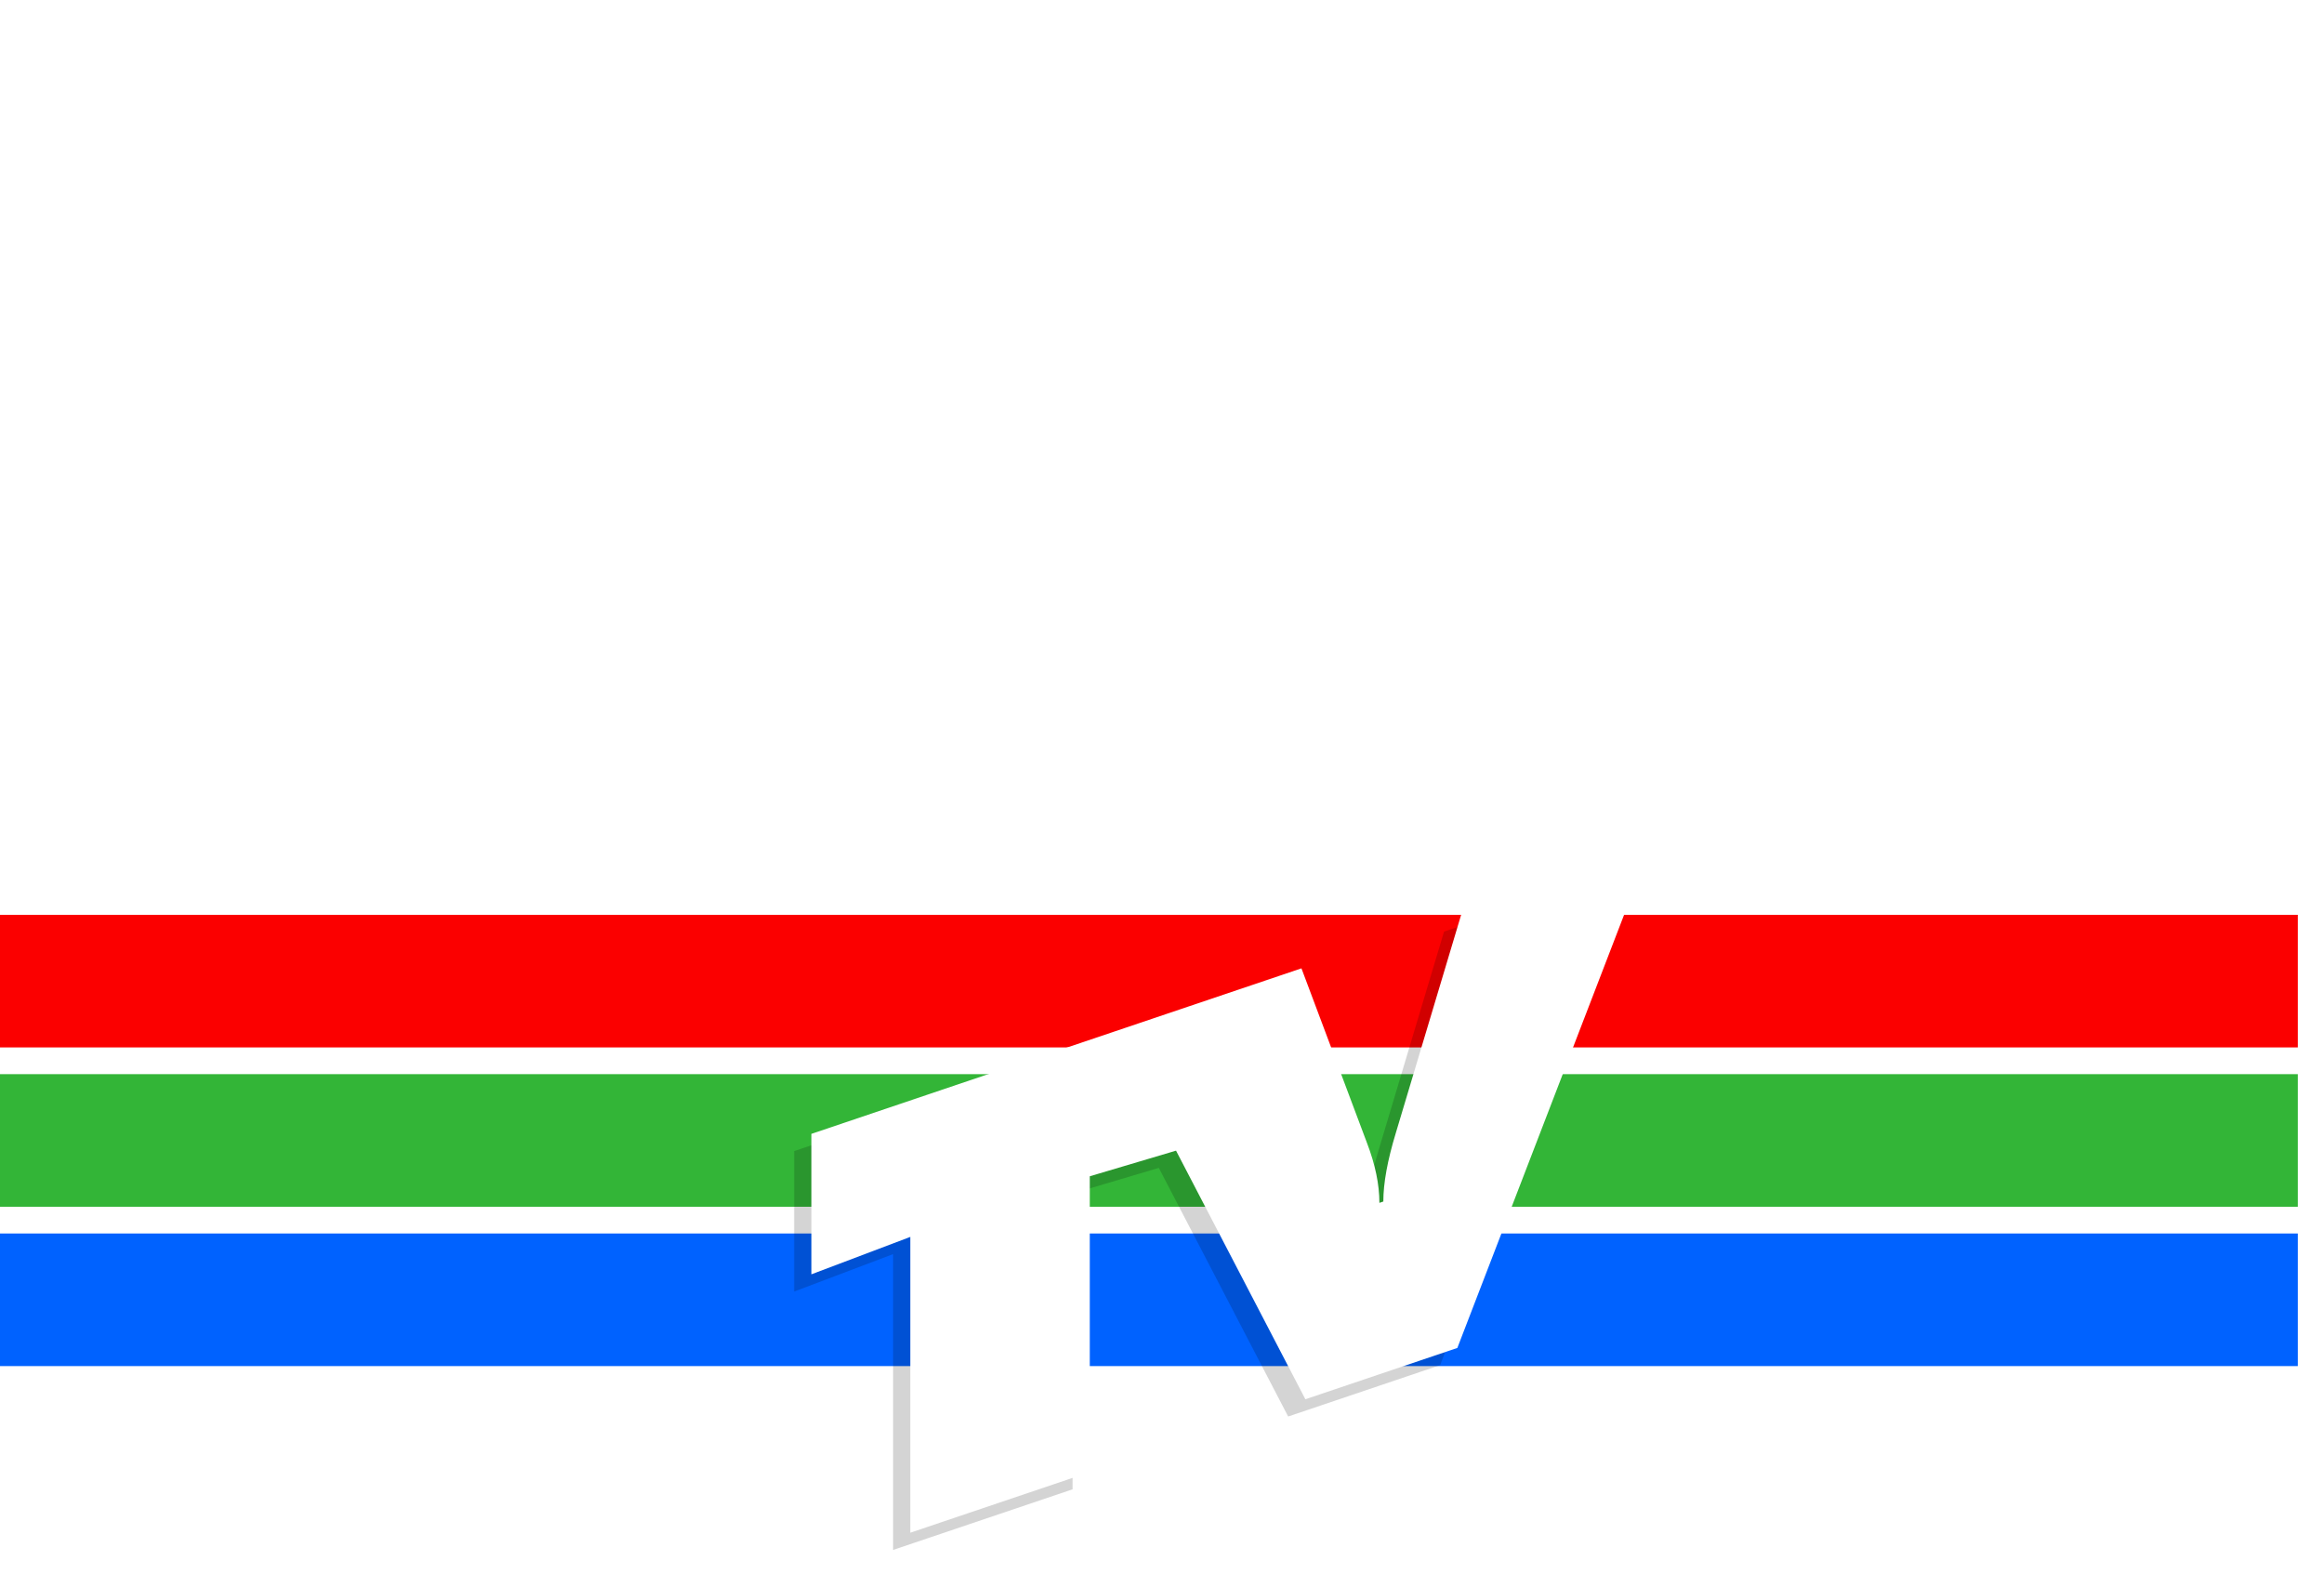 <?xml version="1.0" encoding="UTF-8" standalone="no"?>
<!-- Created with Inkscape (http://www.inkscape.org/) -->

<svg
   width="447.379mm"
   height="302.921mm"
   viewBox="0 0 447.379 302.921"
   version="1.1"
   id="svg5"
   xml:space="preserve"
   xmlns:xlink="http://www.w3.org/1999/xlink"
   xmlns="http://www.w3.org/2000/svg"
   xmlns:svg="http://www.w3.org/2000/svg"><defs
     id="defs2"><clipPath
   clipPathUnits="userSpaceOnUse"
   id="clipPath3001"><path
     d="M 0,0 H 595.276 V 807.874 H 0 Z"
     id="path3003" /></clipPath><clipPath
   clipPathUnits="userSpaceOnUse"
   id="clipPath3141"><path
     d="m 370.904,610.105 13.322,-13.324 15.956,15.956 -13.322,13.324 z"
     id="path3143" /></clipPath><clipPath
   clipPathUnits="userSpaceOnUse"
   id="clipPath3153"><path
     d="M 0,0 H 595.276 V 807.874 H 0 Z"
     id="path3155" /></clipPath><clipPath
   clipPathUnits="userSpaceOnUse"
   id="clipPath3165"><path
     d="m 327.434,660.565 23.896,-11.143 9.266,19.868 -23.898,11.144 z"
     id="path3167" /></clipPath><clipPath
   clipPathUnits="userSpaceOnUse"
   id="clipPath3185"><path
     d="M 0,0 H 595.276 V 807.874 H 0 Z"
     id="path3187" /></clipPath><clipPath
   clipPathUnits="userSpaceOnUse"
   id="clipPath3209"><path
     d="m 138.143,689.623 21.963,-38.041 28.903,16.688 -21.963,38.041 z"
     id="path3211" /></clipPath><clipPath
   clipPathUnits="userSpaceOnUse"
   id="clipPath3225"><path
     d="M 0,0 H 595.276 V 807.874 H 0 Z"
     id="path3227" /></clipPath><clipPath
   clipPathUnits="userSpaceOnUse"
   id="clipPath3245"><path
     d="m 55.473,581.377 54.272,-19.754 10.734,29.492 -54.271,19.754 z"
     id="path3247" /></clipPath><clipPath
   clipPathUnits="userSpaceOnUse"
   id="clipPath3257"><path
     d="M 0,0 H 595.276 V 807.874 H 0 Z"
     id="path3259" /></clipPath><clipPath
   clipPathUnits="userSpaceOnUse"
   id="clipPath3281"><path
     d="m 106.823,233.867 43.391,-30.383 58.363,83.351 -43.391,30.383 z"
     id="path3283" /></clipPath><clipPath
   clipPathUnits="userSpaceOnUse"
   id="clipPath3305"><path
     d="M 0,0 H 595.276 V 807.874 H 0 Z"
     id="path3307" /></clipPath><clipPath
   clipPathUnits="userSpaceOnUse"
   id="clipPath3317"><path
     d="m 45.513,424.188 53.717,-25.049 30.04,64.42 -53.718,25.049 z"
     id="path3319" /></clipPath><clipPath
   clipPathUnits="userSpaceOnUse"
   id="clipPath3337"><path
     d="M 0,0 H 595.276 V 807.874 H 0 Z"
     id="path3339" /></clipPath><clipPath
   clipPathUnits="userSpaceOnUse"
   id="clipPath3357"><path
     d="m 240.083,692.139 31.448,-18.157 12.158,21.059 -31.448,18.156 z"
     id="path3359" /></clipPath><clipPath
   clipPathUnits="userSpaceOnUse"
   id="clipPath3373"><path
     d="M 0,0 H 595.276 V 807.874 H 0 Z"
     id="path3375" /></clipPath><clipPath
   clipPathUnits="userSpaceOnUse"
   id="clipPath3389"><path
     d="M 0,0 H 595.276 V 807.874 H 0 Z"
     id="path3391" /></clipPath><radialGradient
   fx="0"
   fy="0"
   cx="0"
   cy="0"
   r="1"
   gradientUnits="userSpaceOnUse"
   gradientTransform="matrix(19.632,0,0,-19.632,410.516,563.087)"
   spreadMethod="pad"
   id="radialGradient3493"><stop
     style="stop-opacity:1;stop-color:#f36494"
     offset="0"
     id="stop3495" /><stop
     style="stop-opacity:1;stop-color:#e61c2a"
     offset="0.478"
     id="stop3497" /><stop
     style="stop-opacity:1;stop-color:#e61c2a"
     offset="0.478"
     id="stop3499" /><stop
     style="stop-opacity:1;stop-color:#931018"
     offset="0.978"
     id="stop3501" /><stop
     style="stop-opacity:1;stop-color:#931018"
     offset="1"
     id="stop3503" /></radialGradient><clipPath
   clipPathUnits="userSpaceOnUse"
   id="clipPath3511"><path
     d="M 0,0 H 595.276 V 807.874 H 0 Z"
     id="path3513" /></clipPath><clipPath
   clipPathUnits="userSpaceOnUse"
   id="clipPath18726"><path
     d="m 784,603.886 h 67.198 v 15.781 H 784 Z"
     id="path18728" /></clipPath><linearGradient
   id="linearGradient949"><stop
     style="stop-color:#000000;stop-opacity:1;"
     offset="0"
     id="stop945" /><stop
     style="stop-color:#ff6600;stop-opacity:1"
     offset="1"
     id="stop947" /></linearGradient><linearGradient
   xlink:href="#linearGradient949"
   id="linearGradient951"
   x1="585.392"
   y1="-16.127"
   x2="456.496"
   y2="132.031"
   gradientUnits="userSpaceOnUse"
   gradientTransform="matrix(2.032,0,0,2.032,-399.852,-121.608)" /><style
   id="style97203">.a{fill:#dc241f;}.b{fill:#8d2c1e;}.c{fill:#3a3a3a;}.d{fill:url(#a);}.e{fill:url(#b);}.f{fill:url(#c);}</style><linearGradient
   id="a"
   x1="497.571"
   y1="968.63"
   x2="499.32"
   y2="968.54"
   gradientTransform="matrix(67.812,67.812,-67.812,67.812,32373.031,-99267.996)"
   gradientUnits="userSpaceOnUse"><stop
     offset="0"
     stop-color="#3a3a3a"
     id="stop97205"
     style="stop-color:#ffffff;stop-opacity:1" /><stop
     offset="1"
     stop-color="#282828"
     id="stop97207" /><stop
     offset="1"
     stop-color="#171717"
     id="stop97209"
     style="stop-color:#ffffff;stop-opacity:1" /></linearGradient><linearGradient
   id="b"
   x1="497.571"
   y1="968.63"
   x2="498.571"
   y2="968.63"
   gradientTransform="matrix(67.811,67.811,-67.811,67.811,32191.704,-99266.438)"
   gradientUnits="userSpaceOnUse"><stop
     offset="0"
     stop-color="#3a3a3a"
     id="stop97212"
     style="stop-color:#ffffff;stop-opacity:1" /><stop
     offset="1"
     stop-color="#282828"
     id="stop97214"
     style="stop-color:#999999;stop-opacity:1" /></linearGradient><linearGradient
   id="c"
   x1="498.807"
   y1="967.389"
   x2="499.807"
   y2="967.389"
   gradientTransform="matrix(118.737,0,0,118.737,-59057.445,-114684.19)"
   gradientUnits="userSpaceOnUse"><stop
     offset="0"
     stop-color="#3a3a3a"
     id="stop97217"
     style="stop-color:#ffffff;stop-opacity:1" /><stop
     offset="1"
     stop-color="#313131"
     id="stop97219"
     style="stop-color:#b3b3b3;stop-opacity:1" /></linearGradient><clipPath
   clipPathUnits="userSpaceOnUse"
   id="clipPath3001-2"><path
     d="M 0,0 H 595.276 V 807.874 H 0 Z"
     id="path3003-1" /></clipPath><clipPath
   clipPathUnits="userSpaceOnUse"
   id="clipPath3141-2"><path
     d="m 370.904,610.105 13.322,-13.324 15.956,15.956 -13.322,13.324 z"
     id="path3143-6" /></clipPath><clipPath
   clipPathUnits="userSpaceOnUse"
   id="clipPath3153-3"><path
     d="M 0,0 H 595.276 V 807.874 H 0 Z"
     id="path3155-5" /></clipPath><clipPath
   clipPathUnits="userSpaceOnUse"
   id="clipPath3165-9"><path
     d="m 327.434,660.565 23.896,-11.143 9.266,19.868 -23.898,11.144 z"
     id="path3167-2" /></clipPath><clipPath
   clipPathUnits="userSpaceOnUse"
   id="clipPath3185-2"><path
     d="M 0,0 H 595.276 V 807.874 H 0 Z"
     id="path3187-5" /></clipPath><clipPath
   clipPathUnits="userSpaceOnUse"
   id="clipPath3209-2"><path
     d="m 138.143,689.623 21.963,-38.041 28.903,16.688 -21.963,38.041 z"
     id="path3211-9" /></clipPath><clipPath
   clipPathUnits="userSpaceOnUse"
   id="clipPath3225-5"><path
     d="M 0,0 H 595.276 V 807.874 H 0 Z"
     id="path3227-6" /></clipPath><clipPath
   clipPathUnits="userSpaceOnUse"
   id="clipPath3245-3"><path
     d="m 55.473,581.377 54.272,-19.754 10.734,29.492 -54.271,19.754 z"
     id="path3247-3" /></clipPath><clipPath
   clipPathUnits="userSpaceOnUse"
   id="clipPath3257-0"><path
     d="M 0,0 H 595.276 V 807.874 H 0 Z"
     id="path3259-3" /></clipPath><clipPath
   clipPathUnits="userSpaceOnUse"
   id="clipPath3281-5"><path
     d="m 106.823,233.867 43.391,-30.383 58.363,83.351 -43.391,30.383 z"
     id="path3283-3" /></clipPath><clipPath
   clipPathUnits="userSpaceOnUse"
   id="clipPath3305-5"><path
     d="M 0,0 H 595.276 V 807.874 H 0 Z"
     id="path3307-4" /></clipPath><clipPath
   clipPathUnits="userSpaceOnUse"
   id="clipPath3317-7"><path
     d="m 45.513,424.188 53.717,-25.049 30.04,64.42 -53.718,25.049 z"
     id="path3319-0" /></clipPath><clipPath
   clipPathUnits="userSpaceOnUse"
   id="clipPath3337-4"><path
     d="M 0,0 H 595.276 V 807.874 H 0 Z"
     id="path3339-8" /></clipPath><clipPath
   clipPathUnits="userSpaceOnUse"
   id="clipPath3357-3"><path
     d="m 240.083,692.139 31.448,-18.157 12.158,21.059 -31.448,18.156 z"
     id="path3359-7" /></clipPath><clipPath
   clipPathUnits="userSpaceOnUse"
   id="clipPath3373-6"><path
     d="M 0,0 H 595.276 V 807.874 H 0 Z"
     id="path3375-0" /></clipPath><clipPath
   clipPathUnits="userSpaceOnUse"
   id="clipPath3389-5"><path
     d="M 0,0 H 595.276 V 807.874 H 0 Z"
     id="path3391-3" /></clipPath><radialGradient
   fx="0"
   fy="0"
   cx="0"
   cy="0"
   r="1"
   gradientUnits="userSpaceOnUse"
   gradientTransform="matrix(19.632,0,0,-19.632,410.516,563.087)"
   spreadMethod="pad"
   id="radialGradient3493-4"><stop
     style="stop-opacity:1;stop-color:#f36494"
     offset="0"
     id="stop3495-2" /><stop
     style="stop-opacity:1;stop-color:#e61c2a"
     offset="0.478"
     id="stop3497-1" /><stop
     style="stop-opacity:1;stop-color:#e61c2a"
     offset="0.478"
     id="stop3499-1" /><stop
     style="stop-opacity:1;stop-color:#931018"
     offset="0.978"
     id="stop3501-3" /><stop
     style="stop-opacity:1;stop-color:#931018"
     offset="1"
     id="stop3503-6" /></radialGradient><clipPath
   clipPathUnits="userSpaceOnUse"
   id="clipPath3511-8"><path
     d="M 0,0 H 595.276 V 807.874 H 0 Z"
     id="path3513-9" /></clipPath><clipPath
   clipPathUnits="userSpaceOnUse"
   id="clipPath18726-8"><path
     d="m 784,603.886 h 67.198 v 15.781 H 784 Z"
     id="path18728-4" /></clipPath><style
   id="style97203-2">.a{fill:#dc241f;}.b{fill:#8d2c1e;}.c{fill:#3a3a3a;}.d{fill:url(#a);}.e{fill:url(#b);}.f{fill:url(#c);}</style><linearGradient
   id="linearGradient1223"><stop
     style="stop-color:#01aaea;stop-opacity:1;"
     offset="0"
     id="stop1219" /><stop
     style="stop-color:#1975ba;stop-opacity:1"
     offset="1"
     id="stop1221" /></linearGradient><linearGradient
   xlink:href="#linearGradient1223"
   id="linearGradient1225"
   x1="106.491"
   y1="198.495"
   x2="106.491"
   y2="225.483"
   gradientUnits="userSpaceOnUse"
   gradientTransform="matrix(8.333,0,0,8.333,-1453.311,-1564.69)" /><path
   id="SVGID_1_"
   d="m 2666.3,324.7 h -97.5 c -14.2,-68.1 -57.6,-113.8 -127.6,-113.8 -38.1,0 -70,14 -93.1,40.1 -31.9,35.4 -38.1,75.6 -38.1,207.1 0,131.5 6.2,171.6 38.1,207.1 23,26.1 54.9,40.1 93.1,40.1 70,0 113.4,-45.7 127.6,-113.8 h 97.5 c -22.2,131.5 -109.9,204.3 -225.1,204.3 -69.1,0 -122.3,-24.3 -163.1,-67.2 -61.2,-65.3 -63.8,-131.5 -63.8,-270.5 0,-139 2.7,-205.2 63.8,-270.5 40.8,-42.9 93.9,-67.2 163.1,-67.2 116.1,0 202.9,72.7 225.1,204.3 z M 3193.6,126 v 440.3 c 0,137.1 -98.4,229.5 -226.9,229.5 -128.5,0 -226,-92.3 -226,-229.5 V 126 h 95.7 v 435.6 c 0,88.6 51.4,143.6 130.3,143.6 78.9,0 131.2,-55 131.2,-143.6 V 126 Z m 208.3,0 v 573.7 h 304 v 90.5 H 3306.2 V 126 Z m 669.9,0 v 90.5 h -173.7 v 573.7 h -95.7 V 216.5 H 3628.7 V 126 Z m 525.6,0 v 440.3 c 0,137.1 -98.4,229.5 -226.9,229.5 -128.5,0 -226,-92.3 -226,-229.5 V 126 h 95.7 v 435.6 c 0,88.6 51.4,143.6 130.3,143.6 78.9,0 131.2,-55 131.2,-143.6 V 126 Z m 111.7,0 h 244.6 c 119.6,0 195.9,81.2 195.9,194 0,95.1 -54.9,155.8 -125.8,176.3 L 5169,790.1 H 5057.3 L 4924.4,510.3 h -119.6 v 279.8 h -95.7 z m 95.7,90.5 v 208 h 141.8 c 63.8,0 107.2,-38.2 107.2,-103.5 0,-65.3 -43.4,-104.5 -107.2,-104.5 z m 724,-90.5 231.3,664.1 h -101.9 l -43.4,-133.4 h -249 l -43.4,133.4 H 5220.5 L 5451.7,126 Z m -39,150.2 -96.6,294.8 h 194.1 z m 429,-150.2 v 573.7 h 304 v 90.5 H 5823.1 V 126 Z" /><path
   id="SVGID_00000004517832585976790420000009681570420941840773_"
   d="m 1743.9,496.1 c -170.7,76.6 -153.2,158.8 -138.1,189.8 3.4,6.9 6.2,11.1 6.5,11.5 171.9,264.6 512.4,303.7 513.5,302.7 C 1954.1,844.5 1778.4,570.3 1837.5,460 c -30.2,11.7 -61.6,23.6 -93.6,36.1" /><path
   id="SVGID_00000026122884953094692770000004664168062016065937_"
   d="m 1590.6,11.3 c 139.6,-3.2 254.4,116.1 243.9,248 -2.7,23.5 -10.5,47.1 -22,70.6 -27.3,55.2 -75.9,109.5 -130.3,158.4 -113.6,99.6 -93,167.6 -76.5,197.6 -15,-30.8 -32.6,-113.2 138.1,-189.8 228.1,-89.2 423.4,-148.6 360.6,-305.3 C 2032.2,30.4 1851.7,0 1725.2,0 1647.8,0 1590.6,11.3 1590.6,11.3" /><path
   id="SVGID_00000043459113457493937310000015151287445425353890_"
   d="m 1590.6,11.3 c -86.9,17.3 -157,53.4 -213.5,101.4 -16.3,13.8 -31.4,28.6 -45.5,44.2 -52.3,57.9 -106.4,145.5 -137.6,228.2 -52.4,138.7 -69.7,269 -147.4,342.6 -58,54.1 13.4,77.6 60.3,56.5 55.5,-20.7 107,-63.2 176.8,-168.5 59.2,-91 142.8,-258.1 304.8,-330.7 137.7,-62.5 250.5,-33.8 224,45 11.6,-23.5 19.4,-47.1 22,-70.6 10.3,-130.1 -101.3,-248 -238.5,-248 -1.7,-0.1 -3.5,-0.1 -5.4,-0.1" /><path
   id="SVGID_00000143603414097528338740000010794203758393663144_"
   d="m 0,126.1 v 0 145.5 H 163.2 V 790.2 H 326.5 V 271.7 H 489.7 V 126.1 Z m 948.8,0 -110,371.2 L 726.9,126.1 H 558 l 219.2,664.1 h 121.2 l 220.2,-664.1 z" /><linearGradient
   id="linearGradient4127"
   gradientUnits="userSpaceOnUse"
   x1="3888.123"
   y1="2095.11"
   x2="3942.405"
   y2="2095.11"
   gradientTransform="matrix(-3.819,-10.492,-10.492,3.819,38796.617,33849.328)">
		<stop
   offset="0"
   style="stop-color:#82C5C6"
   id="stop1974-9" />
		<stop
   offset="0.298"
   style="stop-color:#60B7A2"
   id="stop1976-3" />
		<stop
   offset="0.646"
   style="stop-color:#008B96"
   id="stop1978-7" />
		<stop
   offset="1"
   style="stop-color:#2D4A74"
   id="stop1980-0" />
	</linearGradient><clipPath
   id="SVGID_00000143604327886209795450000015356285279467233666_-0">
		<use
   xlink:href="#SVGID_00000004517832585976790420000009681570420941840773_"
   style="overflow:visible"
   id="use1971-3" />
	</clipPath><path
   id="path2076-1"
   d="m 1743.9,496.1 c -170.7,76.6 -153.2,158.8 -138.1,189.8 3.4,6.9 6.2,11.1 6.5,11.5 171.9,264.6 512.4,303.7 513.5,302.7 C 1954.1,844.5 1778.4,570.3 1837.5,460 c -30.2,11.7 -61.6,23.6 -93.6,36.1" /><defs
   id="defs1969-6">
		<path
   id="path4132"
   d="m 1743.9,496.1 c -170.7,76.6 -153.2,158.8 -138.1,189.8 3.4,6.9 6.2,11.1 6.5,11.5 171.9,264.6 512.4,303.7 513.5,302.7 C 1954.1,844.5 1778.4,570.3 1837.5,460 c -30.2,11.7 -61.6,23.6 -93.6,36.1" />
	</defs><clipPath
   id="clipPath4065">
		<use
   xlink:href="#SVGID_00000004517832585976790420000009681570420941840773_"
   style="overflow:visible"
   id="use4063" />
	</clipPath><defs
   id="defs1969">
		<path
   id="path2076"
   d="m 1743.9,496.1 c -170.7,76.6 -153.2,158.8 -138.1,189.8 3.4,6.9 6.2,11.1 6.5,11.5 171.9,264.6 512.4,303.7 513.5,302.7 C 1954.1,844.5 1778.4,570.3 1837.5,460 c -30.2,11.7 -61.6,23.6 -93.6,36.1" />
	</defs><defs
   id="defs1988">
		<path
   id="path2088"
   d="m 1590.6,11.3 c 139.6,-3.2 254.4,116.1 243.9,248 -2.7,23.5 -10.5,47.1 -22,70.6 -27.3,55.2 -75.9,109.5 -130.3,158.4 -113.6,99.6 -93,167.6 -76.5,197.6 -15,-30.8 -32.6,-113.2 138.1,-189.8 228.1,-89.2 423.4,-148.6 360.6,-305.3 C 2032.2,30.4 1851.7,0 1725.2,0 1647.8,0 1590.6,11.3 1590.6,11.3" />
	</defs><linearGradient
   id="SVGID_00000140002760787686440890000001468837285754511492_"
   gradientUnits="userSpaceOnUse"
   x1="3651.984"
   y1="1768.397"
   x2="3706.266"
   y2="1768.397"
   gradientTransform="matrix(4.026,11.061,11.061,-4.026,-32534.812,-33315.305)">
		<stop
   offset="0"
   style="stop-color:#FCE537"
   id="stop1993" />
		<stop
   offset="5.615230e-03"
   style="stop-color:#FCE537"
   id="stop1995" />
		<stop
   offset="0.253"
   style="stop-color:#A8C647"
   id="stop1997" />
		<stop
   offset="0.388"
   style="stop-color:#78B851"
   id="stop1999" />
		<stop
   offset="0.567"
   style="stop-color:#009D51"
   id="stop2001" />
		<stop
   offset="1"
   style="stop-color:#04653D"
   id="stop2003" />
	</linearGradient><defs
   id="defs2032">
		<path
   id="path2115"
   d="m 0,126.1 v 0 145.5 H 163.2 V 790.2 H 326.5 V 271.7 H 489.7 V 126.1 Z m 948.8,0 -110,371.2 L 726.9,126.1 H 558 l 219.2,664.1 h 121.2 l 220.2,-664.1 z" />
	</defs><linearGradient
   id="SVGID_00000079464415199263706950000000266917585612412074_"
   gradientUnits="userSpaceOnUse"
   x1="3937.064"
   y1="2018.184"
   x2="3991.346"
   y2="2018.184"
   gradientTransform="matrix(-14.393,-14.393,-14.393,14.393,86608.937,28412.285)">
		<stop
   offset="0"
   style="stop-color:#929497"
   id="stop2037" />
		<stop
   offset="0.25"
   style="stop-color:#C5C7C9"
   id="stop2039" />
		<stop
   offset="0.5"
   style="stop-color:#DFE0E1"
   id="stop2041" />
		<stop
   offset="0.75"
   style="stop-color:#C5C7C9"
   id="stop2043" />
		<stop
   offset="1"
   style="stop-color:#929497"
   id="stop2045" />
	</linearGradient><defs
   id="defs2011">
		<path
   id="path2102"
   d="m 1590.6,11.3 c -86.9,17.3 -157,53.4 -213.5,101.4 -16.3,13.8 -31.4,28.6 -45.5,44.2 -52.3,57.9 -106.4,145.5 -137.6,228.2 -52.4,138.7 -69.7,269 -147.4,342.6 -58,54.1 13.4,77.6 60.3,56.5 55.5,-20.7 107,-63.2 176.8,-168.5 59.2,-91 142.8,-258.1 304.8,-330.7 137.7,-62.5 250.5,-33.8 224,45 11.6,-23.5 19.4,-47.1 22,-70.6 10.3,-130.1 -101.3,-248 -238.5,-248 -1.7,-0.1 -3.5,-0.1 -5.4,-0.1" />
	</defs><linearGradient
   id="SVGID_00000009583803029614325610000014010871864281026221_"
   gradientUnits="userSpaceOnUse"
   x1="3714.159"
   y1="2049.62"
   x2="3768.441"
   y2="2049.62"
   gradientTransform="matrix(13.192,-13.192,-13.192,-13.192,-20920.435,76823.547)">
		<stop
   offset="0"
   style="stop-color:#9ACED8"
   id="stop2016" />
		<stop
   offset="0.191"
   style="stop-color:#93C9C2"
   id="stop2018" />
		<stop
   offset="0.494"
   style="stop-color:#65BBB1"
   id="stop2020" />
		<stop
   offset="0.73"
   style="stop-color:#00A474"
   id="stop2022" />
		<stop
   offset="1"
   style="stop-color:#006971"
   id="stop2024" />
	</linearGradient><path
   id="path801"
   d="m 1743.9,496.1 c -170.7,76.6 -153.2,158.8 -138.1,189.8 3.4,6.9 6.2,11.1 6.5,11.5 171.9,264.6 512.4,303.7 513.5,302.7 C 1954.1,844.5 1778.4,570.3 1837.5,460 c -30.2,11.7 -61.6,23.6 -93.6,36.1" /><path
   id="path803"
   d="m 1743.9,496.1 c -170.7,76.6 -153.2,158.8 -138.1,189.8 3.4,6.9 6.2,11.1 6.5,11.5 171.9,264.6 512.4,303.7 513.5,302.7 C 1954.1,844.5 1778.4,570.3 1837.5,460 c -30.2,11.7 -61.6,23.6 -93.6,36.1" /><path
   id="path805"
   d="m 1590.6,11.3 c 139.6,-3.2 254.4,116.1 243.9,248 -2.7,23.5 -10.5,47.1 -22,70.6 -27.3,55.2 -75.9,109.5 -130.3,158.4 -113.6,99.6 -93,167.6 -76.5,197.6 -15,-30.8 -32.6,-113.2 138.1,-189.8 228.1,-89.2 423.4,-148.6 360.6,-305.3 C 2032.2,30.4 1851.7,0 1725.2,0 1647.8,0 1590.6,11.3 1590.6,11.3" /><path
   id="path807"
   d="m 0,126.1 v 0 145.5 H 163.2 V 790.2 H 326.5 V 271.7 H 489.7 V 126.1 Z m 948.8,0 -110,371.2 L 726.9,126.1 H 558 l 219.2,664.1 h 121.2 l 220.2,-664.1 z" /><path
   id="path809"
   d="m 1590.6,11.3 c -86.9,17.3 -157,53.4 -213.5,101.4 -16.3,13.8 -31.4,28.6 -45.5,44.2 -52.3,57.9 -106.4,145.5 -137.6,228.2 -52.4,138.7 -69.7,269 -147.4,342.6 -58,54.1 13.4,77.6 60.3,56.5 55.5,-20.7 107,-63.2 176.8,-168.5 59.2,-91 142.8,-258.1 304.8,-330.7 137.7,-62.5 250.5,-33.8 224,45 11.6,-23.5 19.4,-47.1 22,-70.6 10.3,-130.1 -101.3,-248 -238.5,-248 -1.7,-0.1 -3.5,-0.1 -5.4,-0.1" /><path
   id="SVGID_1_-0"
   d="m 2666.3,324.7 h -97.5 c -14.2,-68.1 -57.6,-113.8 -127.6,-113.8 -38.1,0 -70,14 -93.1,40.1 -31.9,35.4 -38.1,75.6 -38.1,207.1 0,131.5 6.2,171.6 38.1,207.1 23,26.1 54.9,40.1 93.1,40.1 70,0 113.4,-45.7 127.6,-113.8 h 97.5 c -22.2,131.5 -109.9,204.3 -225.1,204.3 -69.1,0 -122.3,-24.3 -163.1,-67.2 -61.2,-65.3 -63.8,-131.5 -63.8,-270.5 0,-139 2.7,-205.2 63.8,-270.5 40.8,-42.9 93.9,-67.2 163.1,-67.2 116.1,0 202.9,72.7 225.1,204.3 z M 3193.6,126 v 440.3 c 0,137.1 -98.4,229.5 -226.9,229.5 -128.5,0 -226,-92.3 -226,-229.5 V 126 h 95.7 v 435.6 c 0,88.6 51.4,143.6 130.3,143.6 78.9,0 131.2,-55 131.2,-143.6 V 126 Z m 208.3,0 v 573.7 h 304 v 90.5 H 3306.2 V 126 Z m 669.9,0 v 90.5 h -173.7 v 573.7 h -95.7 V 216.5 H 3628.7 V 126 Z m 525.6,0 v 440.3 c 0,137.1 -98.4,229.5 -226.9,229.5 -128.5,0 -226,-92.3 -226,-229.5 V 126 h 95.7 v 435.6 c 0,88.6 51.4,143.6 130.3,143.6 78.9,0 131.2,-55 131.2,-143.6 V 126 Z m 111.7,0 h 244.6 c 119.6,0 195.9,81.2 195.9,194 0,95.1 -54.9,155.8 -125.8,176.3 L 5169,790.1 H 5057.3 L 4924.4,510.3 h -119.6 v 279.8 h -95.7 z m 95.7,90.5 v 208 h 141.8 c 63.8,0 107.2,-38.2 107.2,-103.5 0,-65.3 -43.4,-104.5 -107.2,-104.5 z m 724,-90.5 231.3,664.1 h -101.9 l -43.4,-133.4 h -249 l -43.4,133.4 H 5220.5 L 5451.7,126 Z m -39,150.2 -96.6,294.8 h 194.1 z m 429,-150.2 v 573.7 h 304 v 90.5 H 5823.1 V 126 Z" /><path
   id="SVGID_00000004517832585976790420000009681570420941840773_-8"
   d="m 1743.9,496.1 c -170.7,76.6 -153.2,158.8 -138.1,189.8 3.4,6.9 6.2,11.1 6.5,11.5 171.9,264.6 512.4,303.7 513.5,302.7 C 1954.1,844.5 1778.4,570.3 1837.5,460 c -30.2,11.7 -61.6,23.6 -93.6,36.1" /><path
   id="SVGID_00000026122884953094692770000004664168062016065937_-0"
   d="m 1590.6,11.3 c 139.6,-3.2 254.4,116.1 243.9,248 -2.7,23.5 -10.5,47.1 -22,70.6 -27.3,55.2 -75.9,109.5 -130.3,158.4 -113.6,99.6 -93,167.6 -76.5,197.6 -15,-30.8 -32.6,-113.2 138.1,-189.8 228.1,-89.2 423.4,-148.6 360.6,-305.3 C 2032.2,30.4 1851.7,0 1725.2,0 1647.8,0 1590.6,11.3 1590.6,11.3" /><path
   id="SVGID_00000043459113457493937310000015151287445425353890_-6"
   d="m 1590.6,11.3 c -86.9,17.3 -157,53.4 -213.5,101.4 -16.3,13.8 -31.4,28.6 -45.5,44.2 -52.3,57.9 -106.4,145.5 -137.6,228.2 -52.4,138.7 -69.7,269 -147.4,342.6 -58,54.1 13.4,77.6 60.3,56.5 55.5,-20.7 107,-63.2 176.8,-168.5 59.2,-91 142.8,-258.1 304.8,-330.7 137.7,-62.5 250.5,-33.8 224,45 11.6,-23.5 19.4,-47.1 22,-70.6 10.3,-130.1 -101.3,-248 -238.5,-248 -1.7,-0.1 -3.5,-0.1 -5.4,-0.1" /><path
   id="SVGID_00000143603414097528338740000010794203758393663144_-4"
   d="m 0,126.1 v 0 145.5 H 163.2 V 790.2 H 326.5 V 271.7 H 489.7 V 126.1 Z m 948.8,0 -110,371.2 L 726.9,126.1 H 558 l 219.2,664.1 h 121.2 l 220.2,-664.1 z" /><clipPath
   id="SVGID_00000143604327886209795450000015356285279467233666_-0-0">
		<use
   xlink:href="#SVGID_00000004517832585976790420000009681570420941840773_-8"
   style="overflow:visible"
   id="use1971-3-1" />
	</clipPath><path
   id="path2076-1-9"
   d="m 1743.9,496.1 c -170.7,76.6 -153.2,158.8 -138.1,189.8 3.4,6.9 6.2,11.1 6.5,11.5 171.9,264.6 512.4,303.7 513.5,302.7 C 1954.1,844.5 1778.4,570.3 1837.5,460 c -30.2,11.7 -61.6,23.6 -93.6,36.1" /><defs
   id="defs1969-6-1">
		<path
   id="path4132-3"
   d="m 1743.9,496.1 c -170.7,76.6 -153.2,158.8 -138.1,189.8 3.4,6.9 6.2,11.1 6.5,11.5 171.9,264.6 512.4,303.7 513.5,302.7 C 1954.1,844.5 1778.4,570.3 1837.5,460 c -30.2,11.7 -61.6,23.6 -93.6,36.1" />
	</defs><clipPath
   id="clipPath4065-1">
		<use
   xlink:href="#SVGID_00000004517832585976790420000009681570420941840773_-8"
   style="overflow:visible"
   id="use4063-1" />
	</clipPath><defs
   id="defs1969-7">
		<path
   id="path2076-6"
   d="m 1743.9,496.1 c -170.7,76.6 -153.2,158.8 -138.1,189.8 3.4,6.9 6.2,11.1 6.5,11.5 171.9,264.6 512.4,303.7 513.5,302.7 C 1954.1,844.5 1778.4,570.3 1837.5,460 c -30.2,11.7 -61.6,23.6 -93.6,36.1" />
	</defs><defs
   id="defs1988-0">
		<path
   id="path2088-1"
   d="m 1590.6,11.3 c 139.6,-3.2 254.4,116.1 243.9,248 -2.7,23.5 -10.5,47.1 -22,70.6 -27.3,55.2 -75.9,109.5 -130.3,158.4 -113.6,99.6 -93,167.6 -76.5,197.6 -15,-30.8 -32.6,-113.2 138.1,-189.8 228.1,-89.2 423.4,-148.6 360.6,-305.3 C 2032.2,30.4 1851.7,0 1725.2,0 1647.8,0 1590.6,11.3 1590.6,11.3" />
	</defs><defs
   id="defs2032-8">
		<path
   id="path2115-8"
   d="m 0,126.1 v 0 145.5 H 163.2 V 790.2 H 326.5 V 271.7 H 489.7 V 126.1 Z m 948.8,0 -110,371.2 L 726.9,126.1 H 558 l 219.2,664.1 h 121.2 l 220.2,-664.1 z" />
	</defs><defs
   id="defs2011-3">
		<path
   id="path2102-0"
   d="m 1590.6,11.3 c -86.9,17.3 -157,53.4 -213.5,101.4 -16.3,13.8 -31.4,28.6 -45.5,44.2 -52.3,57.9 -106.4,145.5 -137.6,228.2 -52.4,138.7 -69.7,269 -147.4,342.6 -58,54.1 13.4,77.6 60.3,56.5 55.5,-20.7 107,-63.2 176.8,-168.5 59.2,-91 142.8,-258.1 304.8,-330.7 137.7,-62.5 250.5,-33.8 224,45 11.6,-23.5 19.4,-47.1 22,-70.6 10.3,-130.1 -101.3,-248 -238.5,-248 -1.7,-0.1 -3.5,-0.1 -5.4,-0.1" />
	</defs><path
   id="path801-8"
   d="m 1743.9,496.1 c -170.7,76.6 -153.2,158.8 -138.1,189.8 3.4,6.9 6.2,11.1 6.5,11.5 171.9,264.6 512.4,303.7 513.5,302.7 C 1954.1,844.5 1778.4,570.3 1837.5,460 c -30.2,11.7 -61.6,23.6 -93.6,36.1" /><path
   id="path803-9"
   d="m 1743.9,496.1 c -170.7,76.6 -153.2,158.8 -138.1,189.8 3.4,6.9 6.2,11.1 6.5,11.5 171.9,264.6 512.4,303.7 513.5,302.7 C 1954.1,844.5 1778.4,570.3 1837.5,460 c -30.2,11.7 -61.6,23.6 -93.6,36.1" /><path
   id="path805-3"
   d="m 1590.6,11.3 c 139.6,-3.2 254.4,116.1 243.9,248 -2.7,23.5 -10.5,47.1 -22,70.6 -27.3,55.2 -75.9,109.5 -130.3,158.4 -113.6,99.6 -93,167.6 -76.5,197.6 -15,-30.8 -32.6,-113.2 138.1,-189.8 228.1,-89.2 423.4,-148.6 360.6,-305.3 C 2032.2,30.4 1851.7,0 1725.2,0 1647.8,0 1590.6,11.3 1590.6,11.3" /><path
   id="path807-0"
   d="m 0,126.1 v 0 145.5 H 163.2 V 790.2 H 326.5 V 271.7 H 489.7 V 126.1 Z m 948.8,0 -110,371.2 L 726.9,126.1 H 558 l 219.2,664.1 h 121.2 l 220.2,-664.1 z" /><path
   id="path809-3"
   d="m 1590.6,11.3 c -86.9,17.3 -157,53.4 -213.5,101.4 -16.3,13.8 -31.4,28.6 -45.5,44.2 -52.3,57.9 -106.4,145.5 -137.6,228.2 -52.4,138.7 -69.7,269 -147.4,342.6 -58,54.1 13.4,77.6 60.3,56.5 55.5,-20.7 107,-63.2 176.8,-168.5 59.2,-91 142.8,-258.1 304.8,-330.7 137.7,-62.5 250.5,-33.8 224,45 11.6,-23.5 19.4,-47.1 22,-70.6 10.3,-130.1 -101.3,-248 -238.5,-248 -1.7,-0.1 -3.5,-0.1 -5.4,-0.1" /><path
   id="path7700"
   d="m 1743.9,496.1 c -170.7,76.6 -153.2,158.8 -138.1,189.8 3.4,6.9 6.2,11.1 6.5,11.5 171.9,264.6 512.4,303.7 513.5,302.7 C 1954.1,844.5 1778.4,570.3 1837.5,460 c -30.2,11.7 -61.6,23.6 -93.6,36.1" /><path
   id="path7702"
   d="m 1743.9,496.1 c -170.7,76.6 -153.2,158.8 -138.1,189.8 3.4,6.9 6.2,11.1 6.5,11.5 171.9,264.6 512.4,303.7 513.5,302.7 C 1954.1,844.5 1778.4,570.3 1837.5,460 c -30.2,11.7 -61.6,23.6 -93.6,36.1" /><path
   id="path7704"
   d="m 1590.6,11.3 c 139.6,-3.2 254.4,116.1 243.9,248 -2.7,23.5 -10.5,47.1 -22,70.6 -27.3,55.2 -75.9,109.5 -130.3,158.4 -113.6,99.6 -93,167.6 -76.5,197.6 -15,-30.8 -32.6,-113.2 138.1,-189.8 228.1,-89.2 423.4,-148.6 360.6,-305.3 C 2032.2,30.4 1851.7,0 1725.2,0 1647.8,0 1590.6,11.3 1590.6,11.3" /><path
   id="path7706"
   d="m 0,126.1 v 0 145.5 H 163.2 V 790.2 H 326.5 V 271.7 H 489.7 V 126.1 Z m 948.8,0 -110,371.2 L 726.9,126.1 H 558 l 219.2,664.1 h 121.2 l 220.2,-664.1 z" /><path
   id="path7708"
   d="m 1590.6,11.3 c -86.9,17.3 -157,53.4 -213.5,101.4 -16.3,13.8 -31.4,28.6 -45.5,44.2 -52.3,57.9 -106.4,145.5 -137.6,228.2 -52.4,138.7 -69.7,269 -147.4,342.6 -58,54.1 13.4,77.6 60.3,56.5 55.5,-20.7 107,-63.2 176.8,-168.5 59.2,-91 142.8,-258.1 304.8,-330.7 137.7,-62.5 250.5,-33.8 224,45 11.6,-23.5 19.4,-47.1 22,-70.6 10.3,-130.1 -101.3,-248 -238.5,-248 -1.7,-0.1 -3.5,-0.1 -5.4,-0.1" /><path
   id="SVGID_1_-7"
   d="m 2666.3,324.7 h -97.5 c -14.2,-68.1 -57.6,-113.8 -127.6,-113.8 -38.1,0 -70,14 -93.1,40.1 -31.9,35.4 -38.1,75.6 -38.1,207.1 0,131.5 6.2,171.6 38.1,207.1 23,26.1 54.9,40.1 93.1,40.1 70,0 113.4,-45.7 127.6,-113.8 h 97.5 c -22.2,131.5 -109.9,204.3 -225.1,204.3 -69.1,0 -122.3,-24.3 -163.1,-67.2 -61.2,-65.3 -63.8,-131.5 -63.8,-270.5 0,-139 2.7,-205.2 63.8,-270.5 40.8,-42.9 93.9,-67.2 163.1,-67.2 116.1,0 202.9,72.7 225.1,204.3 z M 3193.6,126 v 440.3 c 0,137.1 -98.4,229.5 -226.9,229.5 -128.5,0 -226,-92.3 -226,-229.5 V 126 h 95.7 v 435.6 c 0,88.6 51.4,143.6 130.3,143.6 78.9,0 131.2,-55 131.2,-143.6 V 126 Z m 208.3,0 v 573.7 h 304 v 90.5 H 3306.2 V 126 Z m 669.9,0 v 90.5 h -173.7 v 573.7 h -95.7 V 216.5 H 3628.7 V 126 Z m 525.6,0 v 440.3 c 0,137.1 -98.4,229.5 -226.9,229.5 -128.5,0 -226,-92.3 -226,-229.5 V 126 h 95.7 v 435.6 c 0,88.6 51.4,143.6 130.3,143.6 78.9,0 131.2,-55 131.2,-143.6 V 126 Z m 111.7,0 h 244.6 c 119.6,0 195.9,81.2 195.9,194 0,95.1 -54.9,155.8 -125.8,176.3 L 5169,790.1 H 5057.3 L 4924.4,510.3 h -119.6 v 279.8 h -95.7 z m 95.7,90.5 v 208 h 141.8 c 63.8,0 107.2,-38.2 107.2,-103.5 0,-65.3 -43.4,-104.5 -107.2,-104.5 z m 724,-90.5 231.3,664.1 h -101.9 l -43.4,-133.4 h -249 l -43.4,133.4 H 5220.5 L 5451.7,126 Z m -39,150.2 -96.6,294.8 h 194.1 z m 429,-150.2 v 573.7 h 304 v 90.5 H 5823.1 V 126 Z" /><path
   id="SVGID_00000004517832585976790420000009681570420941840773_-9"
   d="m 1743.9,496.1 c -170.7,76.6 -153.2,158.8 -138.1,189.8 3.4,6.9 6.2,11.1 6.5,11.5 171.9,264.6 512.4,303.7 513.5,302.7 C 1954.1,844.5 1778.4,570.3 1837.5,460 c -30.2,11.7 -61.6,23.6 -93.6,36.1" /><path
   id="SVGID_00000026122884953094692770000004664168062016065937_-3"
   d="m 1590.6,11.3 c 139.6,-3.2 254.4,116.1 243.9,248 -2.7,23.5 -10.5,47.1 -22,70.6 -27.3,55.2 -75.9,109.5 -130.3,158.4 -113.6,99.6 -93,167.6 -76.5,197.6 -15,-30.8 -32.6,-113.2 138.1,-189.8 228.1,-89.2 423.4,-148.6 360.6,-305.3 C 2032.2,30.4 1851.7,0 1725.2,0 1647.8,0 1590.6,11.3 1590.6,11.3" /><path
   id="SVGID_00000043459113457493937310000015151287445425353890_-0"
   d="m 1590.6,11.3 c -86.9,17.3 -157,53.4 -213.5,101.4 -16.3,13.8 -31.4,28.6 -45.5,44.2 -52.3,57.9 -106.4,145.5 -137.6,228.2 -52.4,138.7 -69.7,269 -147.4,342.6 -58,54.1 13.4,77.6 60.3,56.5 55.5,-20.7 107,-63.2 176.8,-168.5 59.2,-91 142.8,-258.1 304.8,-330.7 137.7,-62.5 250.5,-33.8 224,45 11.6,-23.5 19.4,-47.1 22,-70.6 10.3,-130.1 -101.3,-248 -238.5,-248 -1.7,-0.1 -3.5,-0.1 -5.4,-0.1" /><path
   id="SVGID_00000143603414097528338740000010794203758393663144_-0"
   d="m 0,126.1 v 0 145.5 H 163.2 V 790.2 H 326.5 V 271.7 H 489.7 V 126.1 Z m 948.8,0 -110,371.2 L 726.9,126.1 H 558 l 219.2,664.1 h 121.2 l 220.2,-664.1 z" /><clipPath
   id="SVGID_00000143604327886209795450000015356285279467233666_-0-9">
		<use
   xlink:href="#SVGID_00000004517832585976790420000009681570420941840773_-9"
   style="overflow:visible"
   id="use1971-3-8" />
	</clipPath><path
   id="path2076-1-6"
   d="m 1743.9,496.1 c -170.7,76.6 -153.2,158.8 -138.1,189.8 3.4,6.9 6.2,11.1 6.5,11.5 171.9,264.6 512.4,303.7 513.5,302.7 C 1954.1,844.5 1778.4,570.3 1837.5,460 c -30.2,11.7 -61.6,23.6 -93.6,36.1" /><defs
   id="defs1969-6-8">
		<path
   id="path4132-5"
   d="m 1743.9,496.1 c -170.7,76.6 -153.2,158.8 -138.1,189.8 3.4,6.9 6.2,11.1 6.5,11.5 171.9,264.6 512.4,303.7 513.5,302.7 C 1954.1,844.5 1778.4,570.3 1837.5,460 c -30.2,11.7 -61.6,23.6 -93.6,36.1" />
	</defs><clipPath
   id="clipPath4065-6">
		<use
   xlink:href="#SVGID_00000004517832585976790420000009681570420941840773_-9"
   style="overflow:visible"
   id="use4063-5" />
	</clipPath><defs
   id="defs1969-3">
		<path
   id="path2076-7"
   d="m 1743.9,496.1 c -170.7,76.6 -153.2,158.8 -138.1,189.8 3.4,6.9 6.2,11.1 6.5,11.5 171.9,264.6 512.4,303.7 513.5,302.7 C 1954.1,844.5 1778.4,570.3 1837.5,460 c -30.2,11.7 -61.6,23.6 -93.6,36.1" />
	</defs><defs
   id="defs1988-7">
		<path
   id="path2088-7"
   d="m 1590.6,11.3 c 139.6,-3.2 254.4,116.1 243.9,248 -2.7,23.5 -10.5,47.1 -22,70.6 -27.3,55.2 -75.9,109.5 -130.3,158.4 -113.6,99.6 -93,167.6 -76.5,197.6 -15,-30.8 -32.6,-113.2 138.1,-189.8 228.1,-89.2 423.4,-148.6 360.6,-305.3 C 2032.2,30.4 1851.7,0 1725.2,0 1647.8,0 1590.6,11.3 1590.6,11.3" />
	</defs><defs
   id="defs2032-1">
		<path
   id="path2115-0"
   d="m 0,126.1 v 0 145.5 H 163.2 V 790.2 H 326.5 V 271.7 H 489.7 V 126.1 Z m 948.8,0 -110,371.2 L 726.9,126.1 H 558 l 219.2,664.1 h 121.2 l 220.2,-664.1 z" />
	</defs><defs
   id="defs2011-1">
		<path
   id="path2102-05"
   d="m 1590.6,11.3 c -86.9,17.3 -157,53.4 -213.5,101.4 -16.3,13.8 -31.4,28.6 -45.5,44.2 -52.3,57.9 -106.4,145.5 -137.6,228.2 -52.4,138.7 -69.7,269 -147.4,342.6 -58,54.1 13.4,77.6 60.3,56.5 55.5,-20.7 107,-63.2 176.8,-168.5 59.2,-91 142.8,-258.1 304.8,-330.7 137.7,-62.5 250.5,-33.8 224,45 11.6,-23.5 19.4,-47.1 22,-70.6 10.3,-130.1 -101.3,-248 -238.5,-248 -1.7,-0.1 -3.5,-0.1 -5.4,-0.1" />
	</defs><path
   id="path801-2"
   d="m 1743.9,496.1 c -170.7,76.6 -153.2,158.8 -138.1,189.8 3.4,6.9 6.2,11.1 6.5,11.5 171.9,264.6 512.4,303.7 513.5,302.7 C 1954.1,844.5 1778.4,570.3 1837.5,460 c -30.2,11.7 -61.6,23.6 -93.6,36.1" /><path
   id="path803-96"
   d="m 1743.9,496.1 c -170.7,76.6 -153.2,158.8 -138.1,189.8 3.4,6.9 6.2,11.1 6.5,11.5 171.9,264.6 512.4,303.7 513.5,302.7 C 1954.1,844.5 1778.4,570.3 1837.5,460 c -30.2,11.7 -61.6,23.6 -93.6,36.1" /><path
   id="path805-35"
   d="m 1590.6,11.3 c 139.6,-3.2 254.4,116.1 243.9,248 -2.7,23.5 -10.5,47.1 -22,70.6 -27.3,55.2 -75.9,109.5 -130.3,158.4 -113.6,99.6 -93,167.6 -76.5,197.6 -15,-30.8 -32.6,-113.2 138.1,-189.8 228.1,-89.2 423.4,-148.6 360.6,-305.3 C 2032.2,30.4 1851.7,0 1725.2,0 1647.8,0 1590.6,11.3 1590.6,11.3" /><path
   id="path807-2"
   d="m 0,126.1 v 0 145.5 H 163.2 V 790.2 H 326.5 V 271.7 H 489.7 V 126.1 Z m 948.8,0 -110,371.2 L 726.9,126.1 H 558 l 219.2,664.1 h 121.2 l 220.2,-664.1 z" /><path
   id="path809-1"
   d="m 1590.6,11.3 c -86.9,17.3 -157,53.4 -213.5,101.4 -16.3,13.8 -31.4,28.6 -45.5,44.2 -52.3,57.9 -106.4,145.5 -137.6,228.2 -52.4,138.7 -69.7,269 -147.4,342.6 -58,54.1 13.4,77.6 60.3,56.5 55.5,-20.7 107,-63.2 176.8,-168.5 59.2,-91 142.8,-258.1 304.8,-330.7 137.7,-62.5 250.5,-33.8 224,45 11.6,-23.5 19.4,-47.1 22,-70.6 10.3,-130.1 -101.3,-248 -238.5,-248 -1.7,-0.1 -3.5,-0.1 -5.4,-0.1" /><path
   id="path18570"
   d="m 1743.9,496.1 c -170.7,76.6 -153.2,158.8 -138.1,189.8 3.4,6.9 6.2,11.1 6.5,11.5 171.9,264.6 512.4,303.7 513.5,302.7 C 1954.1,844.5 1778.4,570.3 1837.5,460 c -30.2,11.7 -61.6,23.6 -93.6,36.1" /><path
   id="path18572"
   d="m 1743.9,496.1 c -170.7,76.6 -153.2,158.8 -138.1,189.8 3.4,6.9 6.2,11.1 6.5,11.5 171.9,264.6 512.4,303.7 513.5,302.7 C 1954.1,844.5 1778.4,570.3 1837.5,460 c -30.2,11.7 -61.6,23.6 -93.6,36.1" /><path
   id="path18574"
   d="m 1590.6,11.3 c 139.6,-3.2 254.4,116.1 243.9,248 -2.7,23.5 -10.5,47.1 -22,70.6 -27.3,55.2 -75.9,109.5 -130.3,158.4 -113.6,99.6 -93,167.6 -76.5,197.6 -15,-30.8 -32.6,-113.2 138.1,-189.8 228.1,-89.2 423.4,-148.6 360.6,-305.3 C 2032.2,30.4 1851.7,0 1725.2,0 1647.8,0 1590.6,11.3 1590.6,11.3" /><path
   id="path18576"
   d="m 0,126.1 v 0 145.5 H 163.2 V 790.2 H 326.5 V 271.7 H 489.7 V 126.1 Z m 948.8,0 -110,371.2 L 726.9,126.1 H 558 l 219.2,664.1 h 121.2 l 220.2,-664.1 z" /><path
   id="path18578"
   d="m 1590.6,11.3 c -86.9,17.3 -157,53.4 -213.5,101.4 -16.3,13.8 -31.4,28.6 -45.5,44.2 -52.3,57.9 -106.4,145.5 -137.6,228.2 -52.4,138.7 -69.7,269 -147.4,342.6 -58,54.1 13.4,77.6 60.3,56.5 55.5,-20.7 107,-63.2 176.8,-168.5 59.2,-91 142.8,-258.1 304.8,-330.7 137.7,-62.5 250.5,-33.8 224,45 11.6,-23.5 19.4,-47.1 22,-70.6 10.3,-130.1 -101.3,-248 -238.5,-248 -1.7,-0.1 -3.5,-0.1 -5.4,-0.1" /><path
   id="path1413"
   d="m 1743.9,496.1 c -170.7,76.6 -153.2,158.8 -138.1,189.8 3.4,6.9 6.2,11.1 6.5,11.5 171.9,264.6 512.4,303.7 513.5,302.7 C 1954.1,844.5 1778.4,570.3 1837.5,460 c -30.2,11.7 -61.6,23.6 -93.6,36.1" /><path
   id="path1415"
   d="m 1743.9,496.1 c -170.7,76.6 -153.2,158.8 -138.1,189.8 3.4,6.9 6.2,11.1 6.5,11.5 171.9,264.6 512.4,303.7 513.5,302.7 C 1954.1,844.5 1778.4,570.3 1837.5,460 c -30.2,11.7 -61.6,23.6 -93.6,36.1" /><path
   id="path1417"
   d="m 1590.6,11.3 c 139.6,-3.2 254.4,116.1 243.9,248 -2.7,23.5 -10.5,47.1 -22,70.6 -27.3,55.2 -75.9,109.5 -130.3,158.4 -113.6,99.6 -93,167.6 -76.5,197.6 -15,-30.8 -32.6,-113.2 138.1,-189.8 228.1,-89.2 423.4,-148.6 360.6,-305.3 C 2032.2,30.4 1851.7,0 1725.2,0 1647.8,0 1590.6,11.3 1590.6,11.3" /><path
   id="path1419"
   d="m 0,126.1 v 0 145.5 H 163.2 V 790.2 H 326.5 V 271.7 H 489.7 V 126.1 Z m 948.8,0 -110,371.2 L 726.9,126.1 H 558 l 219.2,664.1 h 121.2 l 220.2,-664.1 z" /><path
   id="path1421"
   d="m 1590.6,11.3 c -86.9,17.3 -157,53.4 -213.5,101.4 -16.3,13.8 -31.4,28.6 -45.5,44.2 -52.3,57.9 -106.4,145.5 -137.6,228.2 -52.4,138.7 -69.7,269 -147.4,342.6 -58,54.1 13.4,77.6 60.3,56.5 55.5,-20.7 107,-63.2 176.8,-168.5 59.2,-91 142.8,-258.1 304.8,-330.7 137.7,-62.5 250.5,-33.8 224,45 11.6,-23.5 19.4,-47.1 22,-70.6 10.3,-130.1 -101.3,-248 -238.5,-248 -1.7,-0.1 -3.5,-0.1 -5.4,-0.1" /><path
   id="path1423"
   d="m 1743.9,496.1 c -170.7,76.6 -153.2,158.8 -138.1,189.8 3.4,6.9 6.2,11.1 6.5,11.5 171.9,264.6 512.4,303.7 513.5,302.7 C 1954.1,844.5 1778.4,570.3 1837.5,460 c -30.2,11.7 -61.6,23.6 -93.6,36.1" /><path
   id="path1425"
   d="m 1743.9,496.1 c -170.7,76.6 -153.2,158.8 -138.1,189.8 3.4,6.9 6.2,11.1 6.5,11.5 171.9,264.6 512.4,303.7 513.5,302.7 C 1954.1,844.5 1778.4,570.3 1837.5,460 c -30.2,11.7 -61.6,23.6 -93.6,36.1" /><path
   id="path1427"
   d="m 1590.6,11.3 c 139.6,-3.2 254.4,116.1 243.9,248 -2.7,23.5 -10.5,47.1 -22,70.6 -27.3,55.2 -75.9,109.5 -130.3,158.4 -113.6,99.6 -93,167.6 -76.5,197.6 -15,-30.8 -32.6,-113.2 138.1,-189.8 228.1,-89.2 423.4,-148.6 360.6,-305.3 C 2032.2,30.4 1851.7,0 1725.2,0 1647.8,0 1590.6,11.3 1590.6,11.3" /><path
   id="path1429"
   d="m 0,126.1 v 0 145.5 H 163.2 V 790.2 H 326.5 V 271.7 H 489.7 V 126.1 Z m 948.8,0 -110,371.2 L 726.9,126.1 H 558 l 219.2,664.1 h 121.2 l 220.2,-664.1 z" /><path
   id="path1431"
   d="m 1590.6,11.3 c -86.9,17.3 -157,53.4 -213.5,101.4 -16.3,13.8 -31.4,28.6 -45.5,44.2 -52.3,57.9 -106.4,145.5 -137.6,228.2 -52.4,138.7 -69.7,269 -147.4,342.6 -58,54.1 13.4,77.6 60.3,56.5 55.5,-20.7 107,-63.2 176.8,-168.5 59.2,-91 142.8,-258.1 304.8,-330.7 137.7,-62.5 250.5,-33.8 224,45 11.6,-23.5 19.4,-47.1 22,-70.6 10.3,-130.1 -101.3,-248 -238.5,-248 -1.7,-0.1 -3.5,-0.1 -5.4,-0.1" /><path
   id="path1433"
   d="m 1743.9,496.1 c -170.7,76.6 -153.2,158.8 -138.1,189.8 3.4,6.9 6.2,11.1 6.5,11.5 171.9,264.6 512.4,303.7 513.5,302.7 C 1954.1,844.5 1778.4,570.3 1837.5,460 c -30.2,11.7 -61.6,23.6 -93.6,36.1" /><path
   id="path1435"
   d="m 1743.9,496.1 c -170.7,76.6 -153.2,158.8 -138.1,189.8 3.4,6.9 6.2,11.1 6.5,11.5 171.9,264.6 512.4,303.7 513.5,302.7 C 1954.1,844.5 1778.4,570.3 1837.5,460 c -30.2,11.7 -61.6,23.6 -93.6,36.1" /><path
   id="path1437"
   d="m 1590.6,11.3 c 139.6,-3.2 254.4,116.1 243.9,248 -2.7,23.5 -10.5,47.1 -22,70.6 -27.3,55.2 -75.9,109.5 -130.3,158.4 -113.6,99.6 -93,167.6 -76.5,197.6 -15,-30.8 -32.6,-113.2 138.1,-189.8 228.1,-89.2 423.4,-148.6 360.6,-305.3 C 2032.2,30.4 1851.7,0 1725.2,0 1647.8,0 1590.6,11.3 1590.6,11.3" /><path
   id="path1439"
   d="m 0,126.1 v 0 145.5 H 163.2 V 790.2 H 326.5 V 271.7 H 489.7 V 126.1 Z m 948.8,0 -110,371.2 L 726.9,126.1 H 558 l 219.2,664.1 h 121.2 l 220.2,-664.1 z" /><path
   id="path1441"
   d="m 1590.6,11.3 c -86.9,17.3 -157,53.4 -213.5,101.4 -16.3,13.8 -31.4,28.6 -45.5,44.2 -52.3,57.9 -106.4,145.5 -137.6,228.2 -52.4,138.7 -69.7,269 -147.4,342.6 -58,54.1 13.4,77.6 60.3,56.5 55.5,-20.7 107,-63.2 176.8,-168.5 59.2,-91 142.8,-258.1 304.8,-330.7 137.7,-62.5 250.5,-33.8 224,45 11.6,-23.5 19.4,-47.1 22,-70.6 10.3,-130.1 -101.3,-248 -238.5,-248 -1.7,-0.1 -3.5,-0.1 -5.4,-0.1" /><path
   id="path8898"
   d="m 1743.9,496.1 c -170.7,76.6 -153.2,158.8 -138.1,189.8 3.4,6.9 6.2,11.1 6.5,11.5 171.9,264.6 512.4,303.7 513.5,302.7 C 1954.1,844.5 1778.4,570.3 1837.5,460 c -30.2,11.7 -61.6,23.6 -93.6,36.1" /><path
   id="path8900"
   d="m 1743.9,496.1 c -170.7,76.6 -153.2,158.8 -138.1,189.8 3.4,6.9 6.2,11.1 6.5,11.5 171.9,264.6 512.4,303.7 513.5,302.7 C 1954.1,844.5 1778.4,570.3 1837.5,460 c -30.2,11.7 -61.6,23.6 -93.6,36.1" /><path
   id="path8902"
   d="m 1590.6,11.3 c 139.6,-3.2 254.4,116.1 243.9,248 -2.7,23.5 -10.5,47.1 -22,70.6 -27.3,55.2 -75.9,109.5 -130.3,158.4 -113.6,99.6 -93,167.6 -76.5,197.6 -15,-30.8 -32.6,-113.2 138.1,-189.8 228.1,-89.2 423.4,-148.6 360.6,-305.3 C 2032.2,30.4 1851.7,0 1725.2,0 1647.8,0 1590.6,11.3 1590.6,11.3" /><path
   id="path8904"
   d="m 0,126.1 v 0 145.5 H 163.2 V 790.2 H 326.5 V 271.7 H 489.7 V 126.1 Z m 948.8,0 -110,371.2 L 726.9,126.1 H 558 l 219.2,664.1 h 121.2 l 220.2,-664.1 z" /><path
   id="path8906"
   d="m 1590.6,11.3 c -86.9,17.3 -157,53.4 -213.5,101.4 -16.3,13.8 -31.4,28.6 -45.5,44.2 -52.3,57.9 -106.4,145.5 -137.6,228.2 -52.4,138.7 -69.7,269 -147.4,342.6 -58,54.1 13.4,77.6 60.3,56.5 55.5,-20.7 107,-63.2 176.8,-168.5 59.2,-91 142.8,-258.1 304.8,-330.7 137.7,-62.5 250.5,-33.8 224,45 11.6,-23.5 19.4,-47.1 22,-70.6 10.3,-130.1 -101.3,-248 -238.5,-248 -1.7,-0.1 -3.5,-0.1 -5.4,-0.1" /><path
   id="path8908"
   d="m 1743.9,496.1 c -170.7,76.6 -153.2,158.8 -138.1,189.8 3.4,6.9 6.2,11.1 6.5,11.5 171.9,264.6 512.4,303.7 513.5,302.7 C 1954.1,844.5 1778.4,570.3 1837.5,460 c -30.2,11.7 -61.6,23.6 -93.6,36.1" /><path
   id="path8910"
   d="m 1743.9,496.1 c -170.7,76.6 -153.2,158.8 -138.1,189.8 3.4,6.9 6.2,11.1 6.5,11.5 171.9,264.6 512.4,303.7 513.5,302.7 C 1954.1,844.5 1778.4,570.3 1837.5,460 c -30.2,11.7 -61.6,23.6 -93.6,36.1" /><path
   id="path8912"
   d="m 1590.6,11.3 c 139.6,-3.2 254.4,116.1 243.9,248 -2.7,23.5 -10.5,47.1 -22,70.6 -27.3,55.2 -75.9,109.5 -130.3,158.4 -113.6,99.6 -93,167.6 -76.5,197.6 -15,-30.8 -32.6,-113.2 138.1,-189.8 228.1,-89.2 423.4,-148.6 360.6,-305.3 C 2032.2,30.4 1851.7,0 1725.2,0 1647.8,0 1590.6,11.3 1590.6,11.3" /><path
   id="path8914"
   d="m 0,126.1 v 0 145.5 H 163.2 V 790.2 H 326.5 V 271.7 H 489.7 V 126.1 Z m 948.8,0 -110,371.2 L 726.9,126.1 H 558 l 219.2,664.1 h 121.2 l 220.2,-664.1 z" /><path
   id="path8916"
   d="m 1590.6,11.3 c -86.9,17.3 -157,53.4 -213.5,101.4 -16.3,13.8 -31.4,28.6 -45.5,44.2 -52.3,57.9 -106.4,145.5 -137.6,228.2 -52.4,138.7 -69.7,269 -147.4,342.6 -58,54.1 13.4,77.6 60.3,56.5 55.5,-20.7 107,-63.2 176.8,-168.5 59.2,-91 142.8,-258.1 304.8,-330.7 137.7,-62.5 250.5,-33.8 224,45 11.6,-23.5 19.4,-47.1 22,-70.6 10.3,-130.1 -101.3,-248 -238.5,-248 -1.7,-0.1 -3.5,-0.1 -5.4,-0.1" /><path
   id="path8918"
   d="m 1743.9,496.1 c -170.7,76.6 -153.2,158.8 -138.1,189.8 3.4,6.9 6.2,11.1 6.5,11.5 171.9,264.6 512.4,303.7 513.5,302.7 C 1954.1,844.5 1778.4,570.3 1837.5,460 c -30.2,11.7 -61.6,23.6 -93.6,36.1" /><path
   id="path8920"
   d="m 1743.9,496.1 c -170.7,76.6 -153.2,158.8 -138.1,189.8 3.4,6.9 6.2,11.1 6.5,11.5 171.9,264.6 512.4,303.7 513.5,302.7 C 1954.1,844.5 1778.4,570.3 1837.5,460 c -30.2,11.7 -61.6,23.6 -93.6,36.1" /><path
   id="path8922"
   d="m 1590.6,11.3 c 139.6,-3.2 254.4,116.1 243.9,248 -2.7,23.5 -10.5,47.1 -22,70.6 -27.3,55.2 -75.9,109.5 -130.3,158.4 -113.6,99.6 -93,167.6 -76.5,197.6 -15,-30.8 -32.6,-113.2 138.1,-189.8 228.1,-89.2 423.4,-148.6 360.6,-305.3 C 2032.2,30.4 1851.7,0 1725.2,0 1647.8,0 1590.6,11.3 1590.6,11.3" /><path
   id="path8924"
   d="m 0,126.1 v 0 145.5 H 163.2 V 790.2 H 326.5 V 271.7 H 489.7 V 126.1 Z m 948.8,0 -110,371.2 L 726.9,126.1 H 558 l 219.2,664.1 h 121.2 l 220.2,-664.1 z" /><path
   id="path8926"
   d="m 1590.6,11.3 c -86.9,17.3 -157,53.4 -213.5,101.4 -16.3,13.8 -31.4,28.6 -45.5,44.2 -52.3,57.9 -106.4,145.5 -137.6,228.2 -52.4,138.7 -69.7,269 -147.4,342.6 -58,54.1 13.4,77.6 60.3,56.5 55.5,-20.7 107,-63.2 176.8,-168.5 59.2,-91 142.8,-258.1 304.8,-330.7 137.7,-62.5 250.5,-33.8 224,45 11.6,-23.5 19.4,-47.1 22,-70.6 10.3,-130.1 -101.3,-248 -238.5,-248 -1.7,-0.1 -3.5,-0.1 -5.4,-0.1" />
		
		
	
			
			
		
			
			
		
				
			
				
			
				
				
				
			
				
			
					
				
					
				
					
				
					
				
						
					
						
					
						
					<clipPath
   clipPathUnits="userSpaceOnUse"
   id="clipPath3001-7"><path
     d="M 0,0 H 595.276 V 807.874 H 0 Z"
     id="path3003-0" /></clipPath><clipPath
   clipPathUnits="userSpaceOnUse"
   id="clipPath3141-6"><path
     d="m 370.904,610.105 13.322,-13.324 15.956,15.956 -13.322,13.324 z"
     id="path3143-3" /></clipPath><clipPath
   clipPathUnits="userSpaceOnUse"
   id="clipPath3153-34"><path
     d="M 0,0 H 595.276 V 807.874 H 0 Z"
     id="path3155-4" /></clipPath><clipPath
   clipPathUnits="userSpaceOnUse"
   id="clipPath3165-6"><path
     d="m 327.434,660.565 23.896,-11.143 9.266,19.868 -23.898,11.144 z"
     id="path3167-3" /></clipPath><clipPath
   clipPathUnits="userSpaceOnUse"
   id="clipPath3185-4"><path
     d="M 0,0 H 595.276 V 807.874 H 0 Z"
     id="path3187-6" /></clipPath><clipPath
   clipPathUnits="userSpaceOnUse"
   id="clipPath3209-20"><path
     d="m 138.143,689.623 21.963,-38.041 28.903,16.688 -21.963,38.041 z"
     id="path3211-5" /></clipPath><clipPath
   clipPathUnits="userSpaceOnUse"
   id="clipPath3225-9"><path
     d="M 0,0 H 595.276 V 807.874 H 0 Z"
     id="path3227-2" /></clipPath><clipPath
   clipPathUnits="userSpaceOnUse"
   id="clipPath3245-4"><path
     d="m 55.473,581.377 54.272,-19.754 10.734,29.492 -54.271,19.754 z"
     id="path3247-7" /></clipPath><clipPath
   clipPathUnits="userSpaceOnUse"
   id="clipPath3257-1"><path
     d="M 0,0 H 595.276 V 807.874 H 0 Z"
     id="path3259-5" /></clipPath><clipPath
   clipPathUnits="userSpaceOnUse"
   id="clipPath3281-0"><path
     d="m 106.823,233.867 43.391,-30.383 58.363,83.351 -43.391,30.383 z"
     id="path3283-4" /></clipPath><clipPath
   clipPathUnits="userSpaceOnUse"
   id="clipPath3305-6"><path
     d="M 0,0 H 595.276 V 807.874 H 0 Z"
     id="path3307-6" /></clipPath><clipPath
   clipPathUnits="userSpaceOnUse"
   id="clipPath3317-6"><path
     d="m 45.513,424.188 53.717,-25.049 30.04,64.42 -53.718,25.049 z"
     id="path3319-09" /></clipPath><clipPath
   clipPathUnits="userSpaceOnUse"
   id="clipPath3337-2"><path
     d="M 0,0 H 595.276 V 807.874 H 0 Z"
     id="path3339-1" /></clipPath><clipPath
   clipPathUnits="userSpaceOnUse"
   id="clipPath3357-0"><path
     d="m 240.083,692.139 31.448,-18.157 12.158,21.059 -31.448,18.156 z"
     id="path3359-70" /></clipPath><clipPath
   clipPathUnits="userSpaceOnUse"
   id="clipPath3373-8"><path
     d="M 0,0 H 595.276 V 807.874 H 0 Z"
     id="path3375-4" /></clipPath><clipPath
   clipPathUnits="userSpaceOnUse"
   id="clipPath3389-4"><path
     d="M 0,0 H 595.276 V 807.874 H 0 Z"
     id="path3391-5" /></clipPath><radialGradient
   fx="0"
   fy="0"
   cx="0"
   cy="0"
   r="1"
   gradientUnits="userSpaceOnUse"
   gradientTransform="matrix(19.632,0,0,-19.632,410.516,563.087)"
   spreadMethod="pad"
   id="radialGradient3493-9"><stop
     style="stop-opacity:1;stop-color:#f36494"
     offset="0"
     id="stop3495-7" /><stop
     style="stop-opacity:1;stop-color:#e61c2a"
     offset="0.478"
     id="stop3497-7" /><stop
     style="stop-opacity:1;stop-color:#e61c2a"
     offset="0.478"
     id="stop3499-2" /><stop
     style="stop-opacity:1;stop-color:#931018"
     offset="0.978"
     id="stop3501-6" /><stop
     style="stop-opacity:1;stop-color:#931018"
     offset="1"
     id="stop3503-0" /></radialGradient><clipPath
   clipPathUnits="userSpaceOnUse"
   id="clipPath3511-3"><path
     d="M 0,0 H 595.276 V 807.874 H 0 Z"
     id="path3513-7" /></clipPath><clipPath
   clipPathUnits="userSpaceOnUse"
   id="clipPath18726-6"><path
     d="m 784,603.886 h 67.198 v 15.781 H 784 Z"
     id="path18728-9" /></clipPath><style
   id="style97203-5">.a{fill:#dc241f;}.b{fill:#8d2c1e;}.c{fill:#3a3a3a;}.d{fill:url(#a);}.e{fill:url(#b);}.f{fill:url(#c);}</style><clipPath
   clipPathUnits="userSpaceOnUse"
   id="clipPath3001-2-8"><path
     d="M 0,0 H 595.276 V 807.874 H 0 Z"
     id="path3003-1-5" /></clipPath><clipPath
   clipPathUnits="userSpaceOnUse"
   id="clipPath3141-2-2"><path
     d="m 370.904,610.105 13.322,-13.324 15.956,15.956 -13.322,13.324 z"
     id="path3143-6-6" /></clipPath><clipPath
   clipPathUnits="userSpaceOnUse"
   id="clipPath3153-3-8"><path
     d="M 0,0 H 595.276 V 807.874 H 0 Z"
     id="path3155-5-5" /></clipPath><clipPath
   clipPathUnits="userSpaceOnUse"
   id="clipPath3165-9-6"><path
     d="m 327.434,660.565 23.896,-11.143 9.266,19.868 -23.898,11.144 z"
     id="path3167-2-1" /></clipPath><clipPath
   clipPathUnits="userSpaceOnUse"
   id="clipPath3185-2-4"><path
     d="M 0,0 H 595.276 V 807.874 H 0 Z"
     id="path3187-5-8" /></clipPath><clipPath
   clipPathUnits="userSpaceOnUse"
   id="clipPath3209-2-5"><path
     d="m 138.143,689.623 21.963,-38.041 28.903,16.688 -21.963,38.041 z"
     id="path3211-9-9" /></clipPath><clipPath
   clipPathUnits="userSpaceOnUse"
   id="clipPath3225-5-9"><path
     d="M 0,0 H 595.276 V 807.874 H 0 Z"
     id="path3227-6-2" /></clipPath><clipPath
   clipPathUnits="userSpaceOnUse"
   id="clipPath3245-3-6"><path
     d="m 55.473,581.377 54.272,-19.754 10.734,29.492 -54.271,19.754 z"
     id="path3247-3-0" /></clipPath><clipPath
   clipPathUnits="userSpaceOnUse"
   id="clipPath3257-0-6"><path
     d="M 0,0 H 595.276 V 807.874 H 0 Z"
     id="path3259-3-8" /></clipPath><clipPath
   clipPathUnits="userSpaceOnUse"
   id="clipPath3281-5-1"><path
     d="m 106.823,233.867 43.391,-30.383 58.363,83.351 -43.391,30.383 z"
     id="path3283-3-9" /></clipPath><clipPath
   clipPathUnits="userSpaceOnUse"
   id="clipPath3305-5-4"><path
     d="M 0,0 H 595.276 V 807.874 H 0 Z"
     id="path3307-4-2" /></clipPath><clipPath
   clipPathUnits="userSpaceOnUse"
   id="clipPath3317-7-5"><path
     d="m 45.513,424.188 53.717,-25.049 30.04,64.42 -53.718,25.049 z"
     id="path3319-0-9" /></clipPath><clipPath
   clipPathUnits="userSpaceOnUse"
   id="clipPath3337-4-2"><path
     d="M 0,0 H 595.276 V 807.874 H 0 Z"
     id="path3339-8-9" /></clipPath><clipPath
   clipPathUnits="userSpaceOnUse"
   id="clipPath3357-3-4"><path
     d="m 240.083,692.139 31.448,-18.157 12.158,21.059 -31.448,18.156 z"
     id="path3359-7-2" /></clipPath><clipPath
   clipPathUnits="userSpaceOnUse"
   id="clipPath3373-6-4"><path
     d="M 0,0 H 595.276 V 807.874 H 0 Z"
     id="path3375-0-7" /></clipPath><clipPath
   clipPathUnits="userSpaceOnUse"
   id="clipPath3389-5-9"><path
     d="M 0,0 H 595.276 V 807.874 H 0 Z"
     id="path3391-3-2" /></clipPath><radialGradient
   fx="0"
   fy="0"
   cx="0"
   cy="0"
   r="1"
   gradientUnits="userSpaceOnUse"
   gradientTransform="matrix(19.632,0,0,-19.632,410.516,563.087)"
   spreadMethod="pad"
   id="radialGradient3493-4-0"><stop
     style="stop-opacity:1;stop-color:#f36494"
     offset="0"
     id="stop3495-2-2" /><stop
     style="stop-opacity:1;stop-color:#e61c2a"
     offset="0.478"
     id="stop3497-1-4" /><stop
     style="stop-opacity:1;stop-color:#e61c2a"
     offset="0.478"
     id="stop3499-1-5" /><stop
     style="stop-opacity:1;stop-color:#931018"
     offset="0.978"
     id="stop3501-3-6" /><stop
     style="stop-opacity:1;stop-color:#931018"
     offset="1"
     id="stop3503-6-0" /></radialGradient><clipPath
   clipPathUnits="userSpaceOnUse"
   id="clipPath3511-8-4"><path
     d="M 0,0 H 595.276 V 807.874 H 0 Z"
     id="path3513-9-6" /></clipPath><clipPath
   clipPathUnits="userSpaceOnUse"
   id="clipPath18726-8-7"><path
     d="m 784,603.886 h 67.198 v 15.781 H 784 Z"
     id="path18728-4-3" /></clipPath><style
   id="style97203-2-9">.a{fill:#dc241f;}.b{fill:#8d2c1e;}.c{fill:#3a3a3a;}.d{fill:url(#a);}.e{fill:url(#b);}.f{fill:url(#c);}</style><filter
   style="color-interpolation-filters:sRGB"
   id="filter24409"
   x="-0.029"
   y="-0.036"
   width="1.059"
   height="1.072"><feGaussianBlur
     stdDeviation="1.57"
     id="feGaussianBlur24411" /></filter></defs><g
     id="layer1"
     transform="translate(532.015,-498.191)"><g
       id="g26908"
       transform="matrix(1.253,0,0,1.253,77.953,-164.25)"><g
         id="g24377"><rect
           style="fill:#fb0000;fill-opacity:1;stroke:none;stroke-width:9.681;stroke-linecap:round;stroke-dasharray:none;stroke-opacity:1;paint-order:stroke fill markers;stop-color:#000000"
           id="rect24297"
           width="353.092"
           height="20.369"
           x="-486.873"
           y="669.215" /><rect
           style="fill:#33b537;fill-opacity:1;stroke:none;stroke-width:9.681;stroke-linecap:round;stroke-dasharray:none;stroke-opacity:1;paint-order:stroke fill markers;stop-color:#000000"
           id="rect24297-6"
           width="353.092"
           height="20.369"
           x="-486.873"
           y="693.691" /><rect
           style="fill:#0062ff;fill-opacity:1;stroke:none;stroke-width:9.681;stroke-linecap:round;stroke-dasharray:none;stroke-opacity:1;paint-order:stroke fill markers;stop-color:#000000"
           id="rect24297-6-7"
           width="353.092"
           height="20.369"
           x="-486.873"
           y="718.168" /></g><g
         id="g26899"><path
           id="path21752-7"
           style="font-size:147.524px;font-family:'Futura LT W05';-inkscape-font-specification:'Futura LT W05';opacity:0.413;fill:#000000;stroke-width:56.627;stroke-linecap:round;paint-order:stroke fill markers;filter:url(#filter24409)"
           d="m -236.167,662.069 -28.782,9.721 -10.064,33.605 c -1.275,4.188 -1.912,7.691 -1.912,10.509 l -0.604,0.204 c 0,-2.818 -0.637,-5.891 -1.912,-9.218 l -10.063,-26.807 -17.322,5.85 v -5.2e-4 l -11.461,3.871 -46.507,15.707 v 21.575 l 15.196,-5.748 v 45.441 l 27.575,-9.313 v -45.441 l 13.249,-3.937 19.873,38.191 23.348,-7.885 z" /><path
           id="path21752"
           style="font-size:147.524px;font-family:'Futura LT W05';-inkscape-font-specification:'Futura LT W05';fill:#ffffff;stroke-width:56.627;stroke-linecap:round;paint-order:stroke fill markers"
           d="m -233.521,659.423 -28.782,9.721 -10.064,33.605 c -1.275,4.188 -1.912,7.691 -1.912,10.509 l -0.604,0.204 c 0,-2.818 -0.637,-5.891 -1.912,-9.218 l -10.063,-26.807 -17.322,5.85 v -5.2e-4 l -11.461,3.871 -46.507,15.707 v 21.575 l 15.196,-5.748 v 45.441 l 27.575,-9.313 v -45.441 l 13.249,-3.937 19.873,38.191 23.348,-7.885 z" /></g></g><g
       id="g24385"
       style="fill:#ffffff"
       transform="matrix(1.253,0,0,1.253,77.953,-164.25)"><path
         id="path24245"
         style="fill:#ffffff;stroke-width:12.306;stroke-linecap:round;paint-order:stroke fill markers;stop-color:#000000"
         d="m -199.016,528.756 c -44.712,0 -69.238,30.321 -69.238,67.724 0,37.403 27.903,67.724 69.238,67.724 41.335,0 69.238,-30.321 69.238,-67.724 0,-37.403 -24.526,-67.724 -69.238,-67.724 z m 0,43.49 c 14.727,0 22.806,10.85 22.806,24.234 0,13.384 -9.191,24.234 -22.806,24.234 -13.615,0 -22.806,-10.85 -22.806,-24.234 0,-13.384 8.079,-24.234 22.806,-24.234 z" /><path
         id="rect21809"
         style="fill:#ffffff;fill-opacity:1;stroke:none;stroke-width:9.549;stroke-linecap:round;stroke-dasharray:none;stroke-opacity:1;paint-order:stroke fill markers;stop-color:#000000"
         d="m -486.873,531.764 v 129.432 h 43.987 v -36.397 h 22.989 c 22.07,0 38.936,-17.661 38.936,-45.253 0,-24.676 -15.826,-47.783 -38.936,-47.783 z m 43.987,35.813 h 10.106 c 7.296,0 9.167,6.758 9.167,11.97 0,7.492 -2.869,11.97 -9.167,11.97 h -10.106 z" /><path
         id="rect21809-9"
         style="fill:#ffffff;fill-opacity:1;stroke:none;stroke-width:9.549;stroke-linecap:round;stroke-dasharray:none;stroke-opacity:1;paint-order:stroke fill markers;stop-color:#000000"
         d="m -376.415,531.764 v 129.432 h 45.545 V 623.318 l 19.268,37.877 h 53.114 l -34.337,-53.384 c 13.66,-4.453 22.293,-15.993 22.293,-36.732 0,-28.805 -14.239,-39.316 -37.349,-39.316 z m 45.545,35.813 h 10.106 c 7.296,0 8.638,6.229 8.638,11.441 0,7.492 -2.34,11.441 -8.638,11.441 h -10.106 z" /></g></g><style
     type="text/css"
     id="style1945">
	
		.st0{clip-path:url(#SVGID_00000007390057207292410680000014594833281145322675_);fill:url(#SVGID_00000157298640823903213790000010888111401409626045_);}
	
		.st1{clip-path:url(#SVGID_00000005983024144573716740000016784724532432265650_);fill:url(#SVGID_00000142878313634934549560000010673053826580347800_);}
	
		.st2{clip-path:url(#SVGID_00000007411450908773892550000011950398068649316539_);fill:url(#SVGID_00000119803813235496044640000012929267509213497495_);}
	
		.st3{clip-path:url(#SVGID_00000117643940319535349970000014165591920462043831_);fill:url(#SVGID_00000054236731410441289960000017090424301116576415_);}
	
		.st4{clip-path:url(#SVGID_00000142886590596858563350000007777114443962211252_);fill:url(#SVGID_00000173841416790630443860000011599866442561749660_);}
</style><style
     type="text/css"
     id="style1945-6">
	
		.st0{clip-path:url(#SVGID_00000007390057207292410680000014594833281145322675_);fill:url(#SVGID_00000157298640823903213790000010888111401409626045_);}
	
		.st1{clip-path:url(#SVGID_00000005983024144573716740000016784724532432265650_);fill:url(#SVGID_00000142878313634934549560000010673053826580347800_);}
	
		.st2{clip-path:url(#SVGID_00000007411450908773892550000011950398068649316539_);fill:url(#SVGID_00000119803813235496044640000012929267509213497495_);}
	
		.st3{clip-path:url(#SVGID_00000117643940319535349970000014165591920462043831_);fill:url(#SVGID_00000054236731410441289960000017090424301116576415_);}
	
		.st4{clip-path:url(#SVGID_00000142886590596858563350000007777114443962211252_);fill:url(#SVGID_00000173841416790630443860000011599866442561749660_);}
</style><style
     type="text/css"
     id="style1945-62">
	
		.st0{clip-path:url(#SVGID_00000007390057207292410680000014594833281145322675_);fill:url(#SVGID_00000157298640823903213790000010888111401409626045_);}
	
		.st1{clip-path:url(#SVGID_00000005983024144573716740000016784724532432265650_);fill:url(#SVGID_00000142878313634934549560000010673053826580347800_);}
	
		.st2{clip-path:url(#SVGID_00000007411450908773892550000011950398068649316539_);fill:url(#SVGID_00000119803813235496044640000012929267509213497495_);}
	
		.st3{clip-path:url(#SVGID_00000117643940319535349970000014165591920462043831_);fill:url(#SVGID_00000054236731410441289960000017090424301116576415_);}
	
		.st4{clip-path:url(#SVGID_00000142886590596858563350000007777114443962211252_);fill:url(#SVGID_00000173841416790630443860000011599866442561749660_);}
</style><style
     type="text/css"
     id="style8334">
	.st0{fill:#FFFFFF;}
</style></svg>
